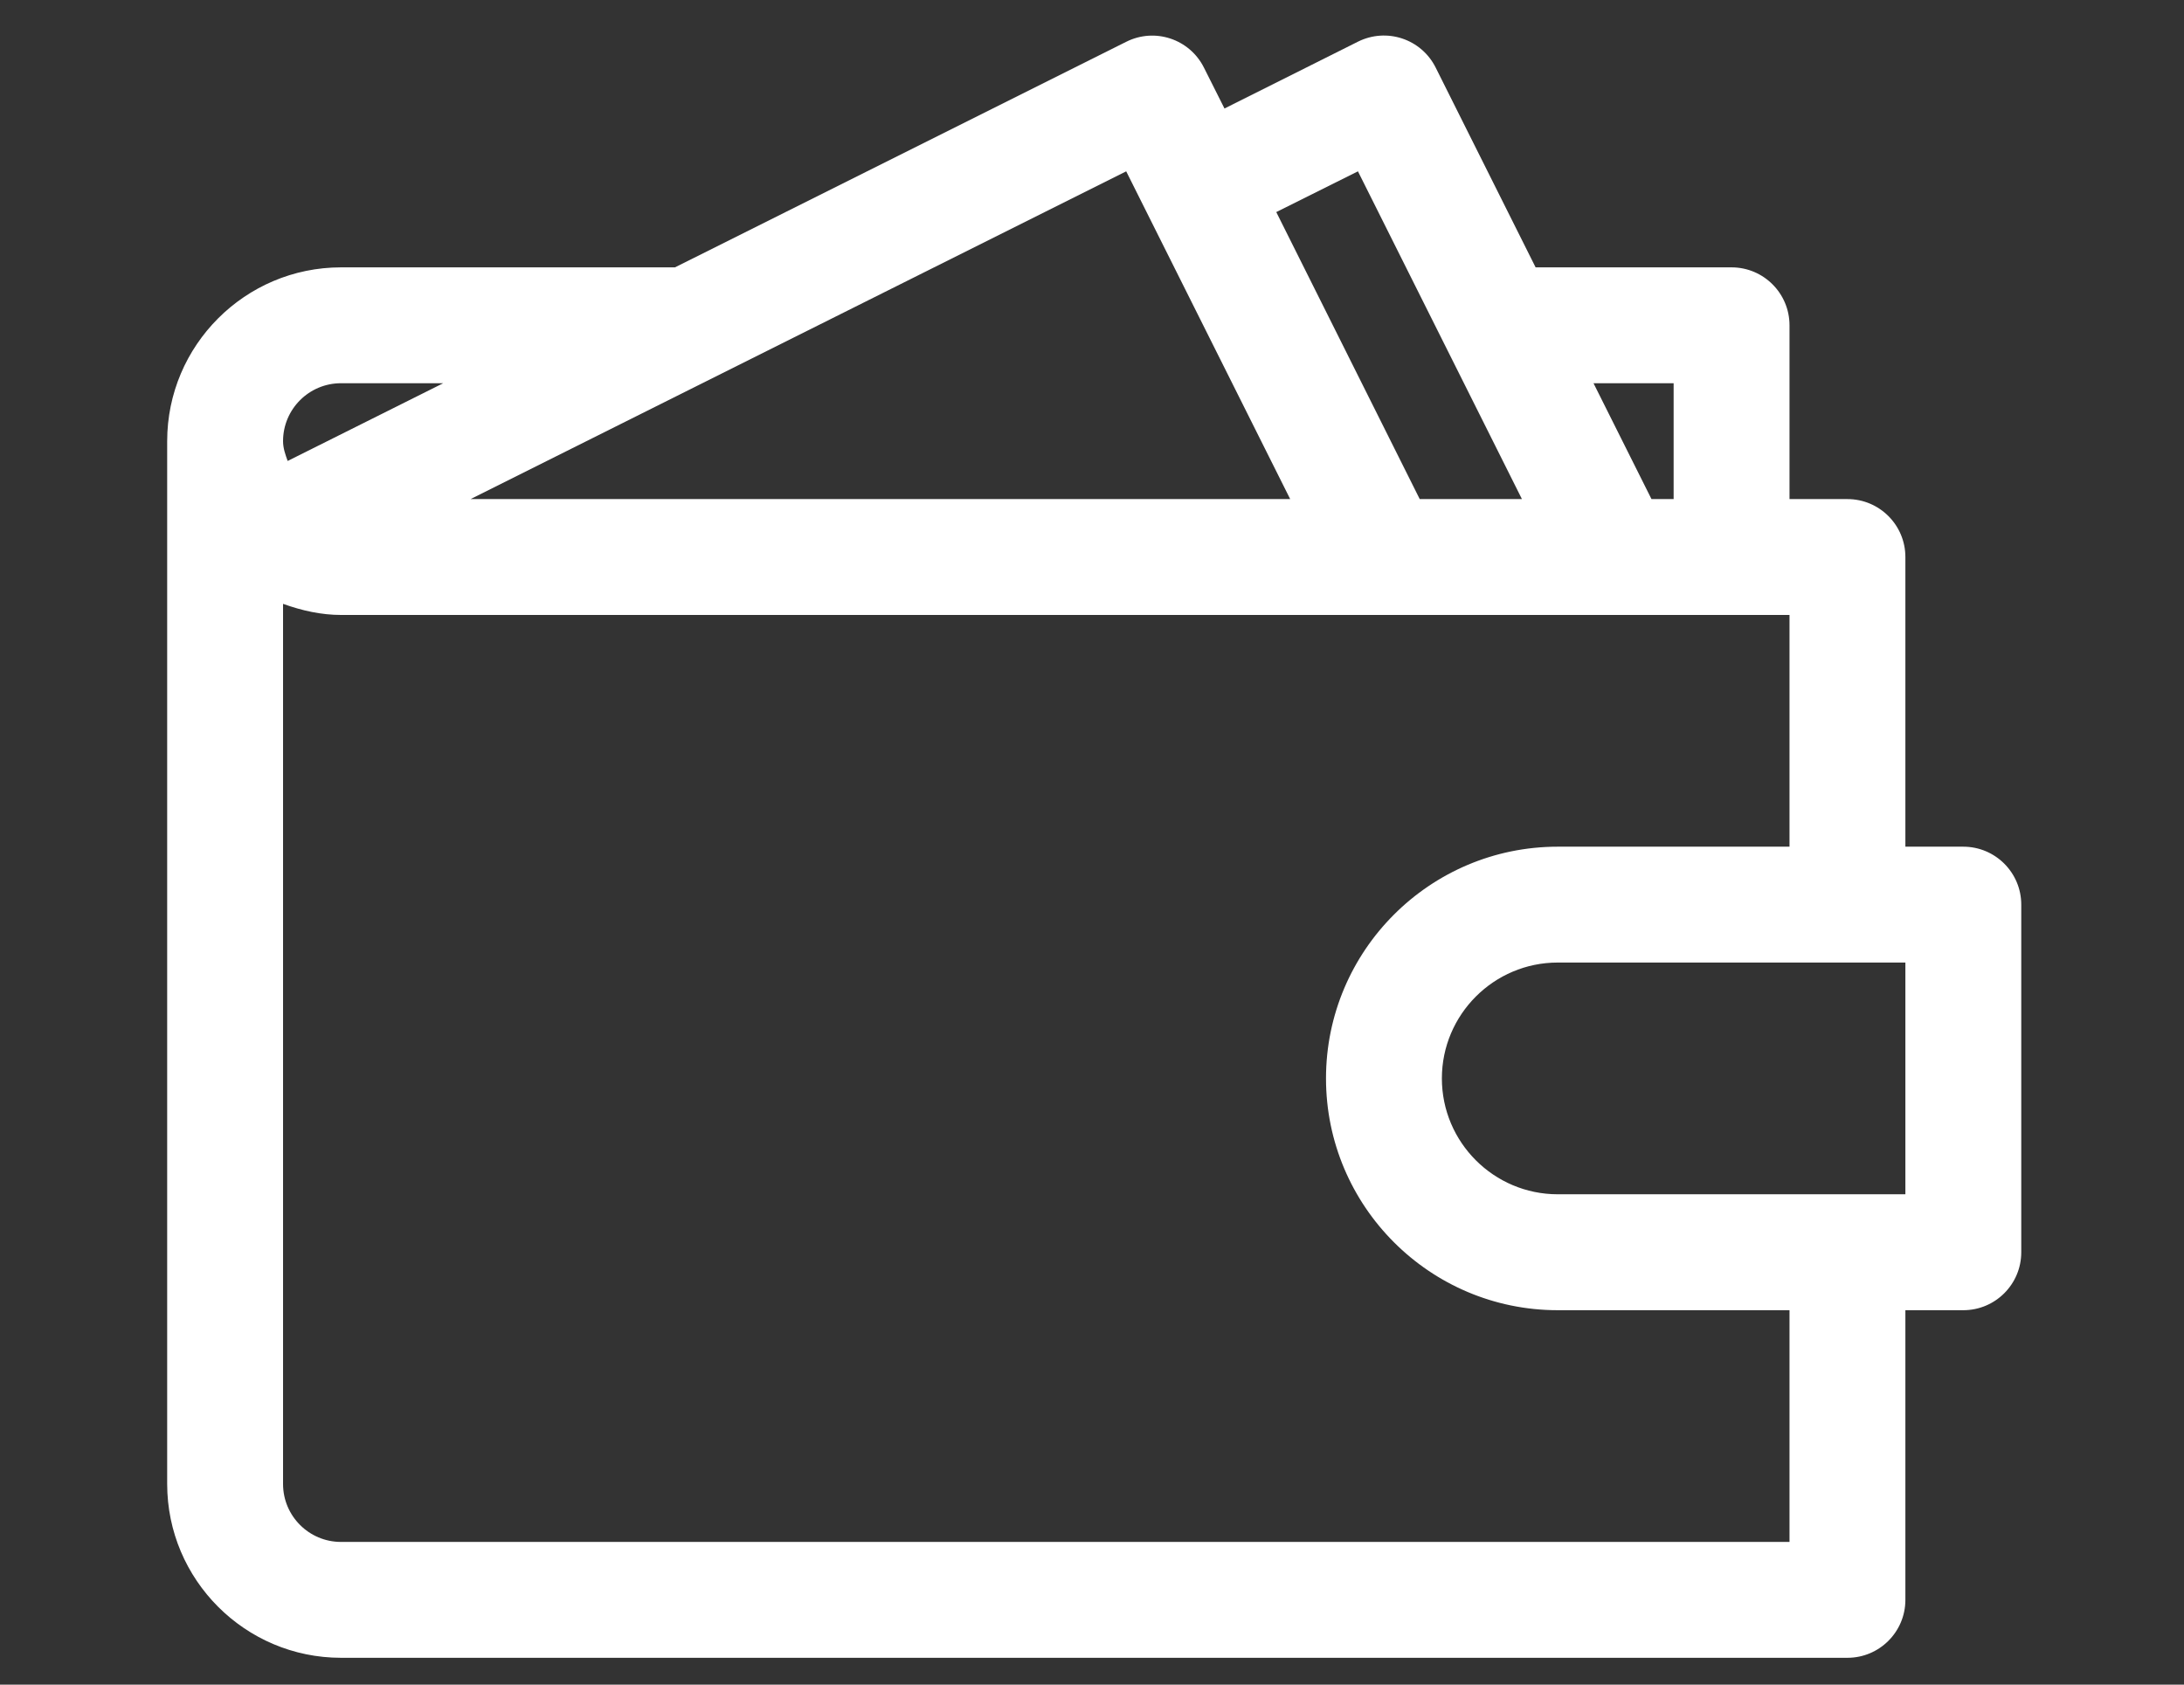 <?xml version="1.0" encoding="UTF-8" standalone="no"?><!DOCTYPE svg PUBLIC "-//W3C//DTD SVG 1.1//EN" "http://www.w3.org/Graphics/SVG/1.1/DTD/svg11.dtd"><svg width="100%" height="100%" viewBox="0 0 35 27" version="1.1" xmlns="http://www.w3.org/2000/svg" xmlns:xlink="http://www.w3.org/1999/xlink" xml:space="preserve" xmlns:serif="http://www.serif.com/" style="fill-rule:evenodd;clip-rule:evenodd;stroke-linejoin:round;stroke-miterlimit:1.414;"><rect x="0" y="0" width="35" height="27" fill="#333333" stroke="none"/><rect id="conf_wallet" x="0.535" y="0.57" width="34" height="26" style="fill:none;"/><clipPath id="_clip1"><rect x="0.535" y="0.57" width="34" height="26"/></clipPath><g clip-path="url(#_clip1)"><path d="M31.463,13.57l-0.928,0l0,-4.642c0,-0.513 -0.416,-0.929 -0.929,-0.929l-0.928,0l0,-2.785c0,-0.513 -0.416,-0.929 -0.929,-0.929l-3.14,0l-1.601,-3.201c-0.23,-0.461 -0.787,-0.645 -1.246,-0.416l-2.139,1.071l-0.329,-0.655c-0.23,-0.459 -0.787,-0.645 -1.246,-0.414l-7.231,3.615l-5.352,0c-1.536,0 -2.786,1.25 -2.786,2.786l0,16.713c0,1.536 1.25,2.786 2.786,2.786l24.141,0c0.513,0 0.929,-0.416 0.929,-0.929l0,-4.642l0.928,0c0.513,0 0.929,-0.416 0.929,-0.929l0,-5.571c0,-0.513 -0.416,-0.929 -0.929,-0.929Zm-4.642,-7.428l0,1.857l-0.355,0l-0.929,-1.857l1.284,0Zm-5.059,-3.396l2.628,5.253l-1.638,0l-2.299,-4.6l1.309,-0.653Zm-3.714,0l2.628,5.253l-13.135,0l10.507,-5.253Zm-12.583,3.396l1.638,0l-2.493,1.246c-0.037,-0.102 -0.074,-0.206 -0.074,-0.317c0,-0.513 0.416,-0.929 0.929,-0.929Zm23.213,18.571l-23.213,0c-0.513,0 -0.929,-0.416 -0.929,-0.929l0,-14.106c0.305,0.11 0.617,0.178 0.929,0.178l23.213,0l0,3.714l-3.714,0c-2.049,0 -3.714,1.666 -3.714,3.714c0,2.049 1.665,3.715 3.714,3.715l3.714,0l0,3.714Zm1.857,-5.572l-5.571,0c-1.024,0 -1.857,-0.833 -1.857,-1.857c0,-1.023 0.833,-1.857 1.857,-1.857l5.571,0l0,3.714Z" style="fill:#fff;fill-rule:nonzero;"/></g></svg>